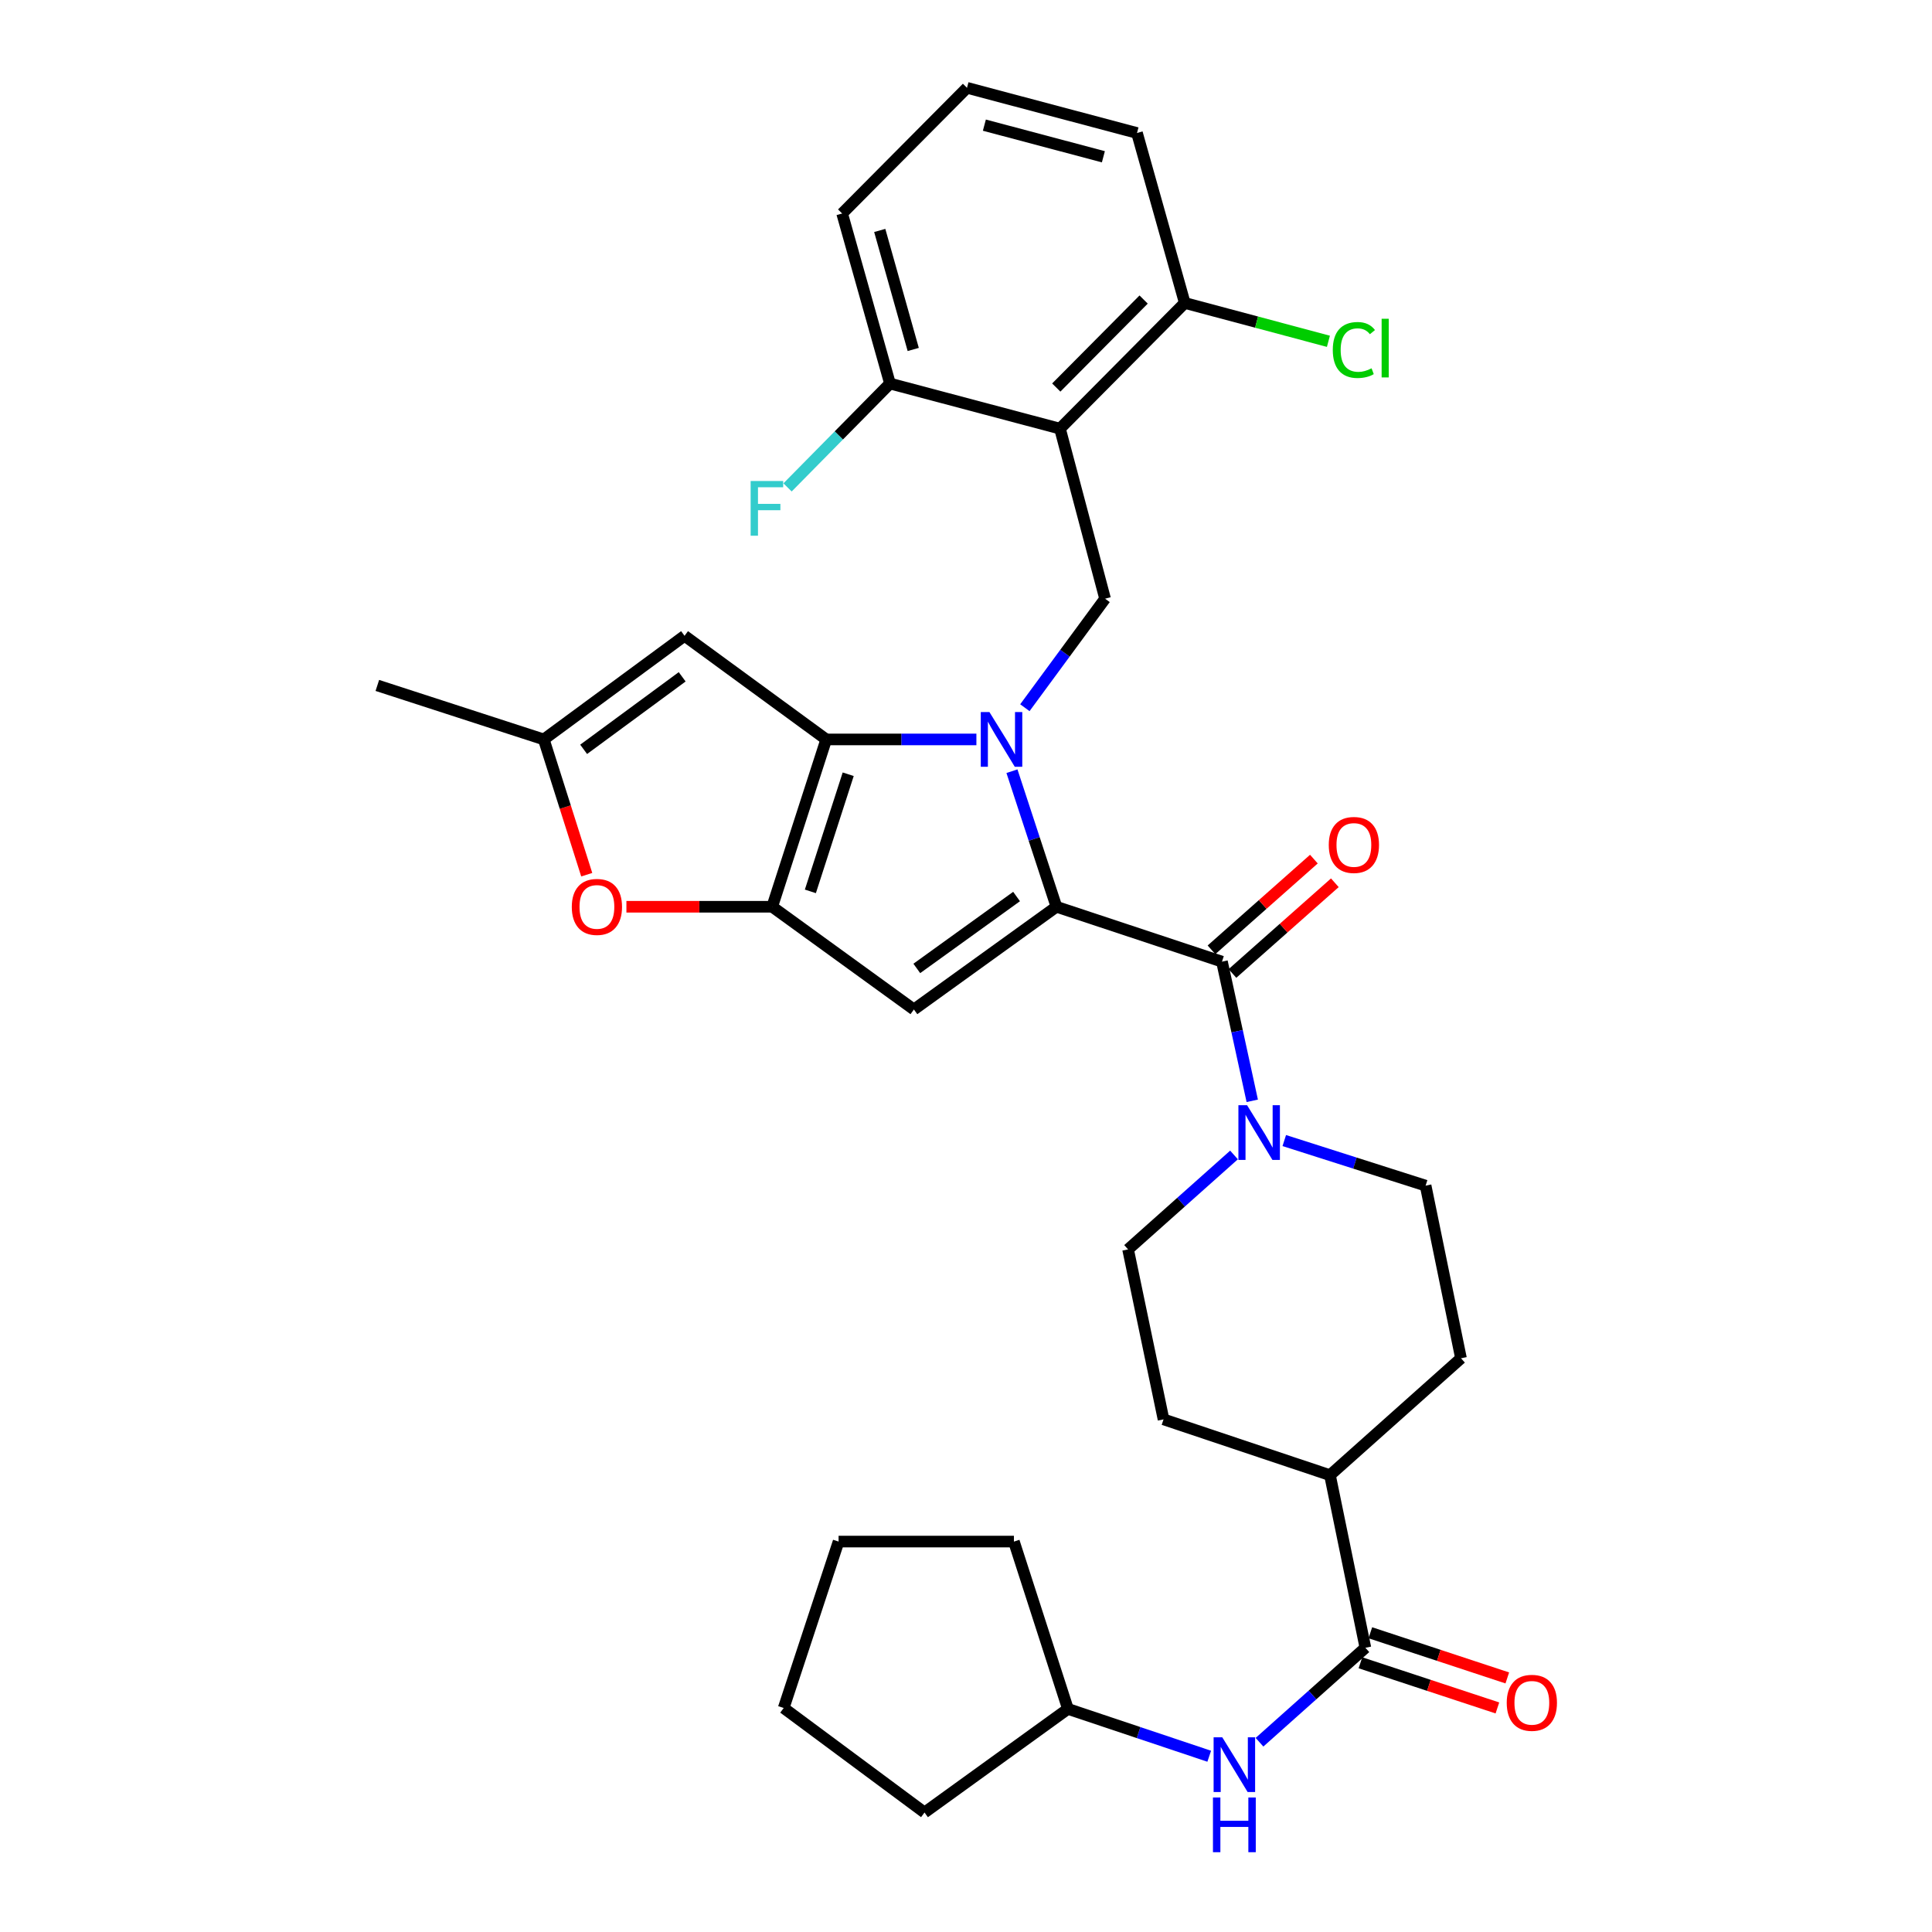 <?xml version='1.0' encoding='iso-8859-1'?>
<svg version='1.1' baseProfile='full'
              xmlns='http://www.w3.org/2000/svg'
                      xmlns:rdkit='http://www.rdkit.org/xml'
                      xmlns:xlink='http://www.w3.org/1999/xlink'
                  xml:space='preserve'
width='1000px' height='1000px' viewBox='0 0 1000 1000'>
<!-- END OF HEADER -->
<rect style='opacity:1.0;fill:#FFFFFF;stroke:none' width='1000' height='1000' x='0' y='0'> </rect>
<path class='bond-0' d='M 523.784,399.17 L 535.296,434.253' style='fill:none;fill-rule:evenodd;stroke:#0000FF;stroke-width:6px;stroke-linecap:butt;stroke-linejoin:miter;stroke-opacity:1' />
<path class='bond-0' d='M 535.296,434.253 L 546.809,469.336' style='fill:none;fill-rule:evenodd;stroke:#000000;stroke-width:6px;stroke-linecap:butt;stroke-linejoin:miter;stroke-opacity:1' />
<path class='bond-1' d='M 505.381,382.731 L 466.52,382.731' style='fill:none;fill-rule:evenodd;stroke:#0000FF;stroke-width:6px;stroke-linecap:butt;stroke-linejoin:miter;stroke-opacity:1' />
<path class='bond-1' d='M 466.52,382.731 L 427.658,382.731' style='fill:none;fill-rule:evenodd;stroke:#000000;stroke-width:6px;stroke-linecap:butt;stroke-linejoin:miter;stroke-opacity:1' />
<path class='bond-6' d='M 530.469,366.31 L 551.227,338.094' style='fill:none;fill-rule:evenodd;stroke:#0000FF;stroke-width:6px;stroke-linecap:butt;stroke-linejoin:miter;stroke-opacity:1' />
<path class='bond-6' d='M 551.227,338.094 L 571.985,309.877' style='fill:none;fill-rule:evenodd;stroke:#000000;stroke-width:6px;stroke-linecap:butt;stroke-linejoin:miter;stroke-opacity:1' />
<path class='bond-3' d='M 546.809,469.336 L 473.037,522.504' style='fill:none;fill-rule:evenodd;stroke:#000000;stroke-width:6px;stroke-linecap:butt;stroke-linejoin:miter;stroke-opacity:1' />
<path class='bond-3' d='M 526.178,464.039 L 474.538,501.257' style='fill:none;fill-rule:evenodd;stroke:#000000;stroke-width:6px;stroke-linecap:butt;stroke-linejoin:miter;stroke-opacity:1' />
<path class='bond-4' d='M 546.809,469.336 L 632.487,497.747' style='fill:none;fill-rule:evenodd;stroke:#000000;stroke-width:6px;stroke-linecap:butt;stroke-linejoin:miter;stroke-opacity:1' />
<path class='bond-2' d='M 427.658,382.731 L 399.684,469.336' style='fill:none;fill-rule:evenodd;stroke:#000000;stroke-width:6px;stroke-linecap:butt;stroke-linejoin:miter;stroke-opacity:1' />
<path class='bond-2' d='M 439.029,400.75 L 419.447,461.374' style='fill:none;fill-rule:evenodd;stroke:#000000;stroke-width:6px;stroke-linecap:butt;stroke-linejoin:miter;stroke-opacity:1' />
<path class='bond-7' d='M 427.658,382.731 L 354.323,329.099' style='fill:none;fill-rule:evenodd;stroke:#000000;stroke-width:6px;stroke-linecap:butt;stroke-linejoin:miter;stroke-opacity:1' />
<path class='bond-8' d='M 399.684,469.336 L 361.957,469.336' style='fill:none;fill-rule:evenodd;stroke:#000000;stroke-width:6px;stroke-linecap:butt;stroke-linejoin:miter;stroke-opacity:1' />
<path class='bond-8' d='M 361.957,469.336 L 324.23,469.336' style='fill:none;fill-rule:evenodd;stroke:#FF0000;stroke-width:6px;stroke-linecap:butt;stroke-linejoin:miter;stroke-opacity:1' />
<path class='bond-33' d='M 399.684,469.336 L 473.037,522.504' style='fill:none;fill-rule:evenodd;stroke:#000000;stroke-width:6px;stroke-linecap:butt;stroke-linejoin:miter;stroke-opacity:1' />
<path class='bond-9' d='M 632.487,497.747 L 640.325,533.765' style='fill:none;fill-rule:evenodd;stroke:#000000;stroke-width:6px;stroke-linecap:butt;stroke-linejoin:miter;stroke-opacity:1' />
<path class='bond-9' d='M 640.325,533.765 L 648.163,569.783' style='fill:none;fill-rule:evenodd;stroke:#0000FF;stroke-width:6px;stroke-linecap:butt;stroke-linejoin:miter;stroke-opacity:1' />
<path class='bond-15' d='M 637.911,503.87 L 664.412,480.395' style='fill:none;fill-rule:evenodd;stroke:#000000;stroke-width:6px;stroke-linecap:butt;stroke-linejoin:miter;stroke-opacity:1' />
<path class='bond-15' d='M 664.412,480.395 L 690.913,456.921' style='fill:none;fill-rule:evenodd;stroke:#FF0000;stroke-width:6px;stroke-linecap:butt;stroke-linejoin:miter;stroke-opacity:1' />
<path class='bond-15' d='M 627.063,491.624 L 653.564,468.149' style='fill:none;fill-rule:evenodd;stroke:#000000;stroke-width:6px;stroke-linecap:butt;stroke-linejoin:miter;stroke-opacity:1' />
<path class='bond-15' d='M 653.564,468.149 L 680.065,444.675' style='fill:none;fill-rule:evenodd;stroke:#FF0000;stroke-width:6px;stroke-linecap:butt;stroke-linejoin:miter;stroke-opacity:1' />
<path class='bond-5' d='M 548.645,221.873 L 571.985,309.877' style='fill:none;fill-rule:evenodd;stroke:#000000;stroke-width:6px;stroke-linecap:butt;stroke-linejoin:miter;stroke-opacity:1' />
<path class='bond-13' d='M 548.645,221.873 L 613.237,156.808' style='fill:none;fill-rule:evenodd;stroke:#000000;stroke-width:6px;stroke-linecap:butt;stroke-linejoin:miter;stroke-opacity:1' />
<path class='bond-13' d='M 546.724,200.587 L 591.939,155.042' style='fill:none;fill-rule:evenodd;stroke:#000000;stroke-width:6px;stroke-linecap:butt;stroke-linejoin:miter;stroke-opacity:1' />
<path class='bond-14' d='M 548.645,221.873 L 460.65,198.515' style='fill:none;fill-rule:evenodd;stroke:#000000;stroke-width:6px;stroke-linecap:butt;stroke-linejoin:miter;stroke-opacity:1' />
<path class='bond-11' d='M 354.323,329.099 L 281.469,382.731' style='fill:none;fill-rule:evenodd;stroke:#000000;stroke-width:6px;stroke-linecap:butt;stroke-linejoin:miter;stroke-opacity:1' />
<path class='bond-11' d='M 353.093,350.319 L 302.095,387.861' style='fill:none;fill-rule:evenodd;stroke:#000000;stroke-width:6px;stroke-linecap:butt;stroke-linejoin:miter;stroke-opacity:1' />
<path class='bond-34' d='M 303.694,452.744 L 292.582,417.738' style='fill:none;fill-rule:evenodd;stroke:#FF0000;stroke-width:6px;stroke-linecap:butt;stroke-linejoin:miter;stroke-opacity:1' />
<path class='bond-34' d='M 292.582,417.738 L 281.469,382.731' style='fill:none;fill-rule:evenodd;stroke:#000000;stroke-width:6px;stroke-linecap:butt;stroke-linejoin:miter;stroke-opacity:1' />
<path class='bond-17' d='M 638.724,597.804 L 611.307,622.243' style='fill:none;fill-rule:evenodd;stroke:#0000FF;stroke-width:6px;stroke-linecap:butt;stroke-linejoin:miter;stroke-opacity:1' />
<path class='bond-17' d='M 611.307,622.243 L 583.891,646.681' style='fill:none;fill-rule:evenodd;stroke:#000000;stroke-width:6px;stroke-linecap:butt;stroke-linejoin:miter;stroke-opacity:1' />
<path class='bond-18' d='M 664.737,590.352 L 701.317,602.016' style='fill:none;fill-rule:evenodd;stroke:#0000FF;stroke-width:6px;stroke-linecap:butt;stroke-linejoin:miter;stroke-opacity:1' />
<path class='bond-18' d='M 701.317,602.016 L 737.896,613.681' style='fill:none;fill-rule:evenodd;stroke:#000000;stroke-width:6px;stroke-linecap:butt;stroke-linejoin:miter;stroke-opacity:1' />
<path class='bond-10' d='M 706.722,852.882 L 688.391,763.542' style='fill:none;fill-rule:evenodd;stroke:#000000;stroke-width:6px;stroke-linecap:butt;stroke-linejoin:miter;stroke-opacity:1' />
<path class='bond-12' d='M 706.722,852.882 L 679.319,877.329' style='fill:none;fill-rule:evenodd;stroke:#000000;stroke-width:6px;stroke-linecap:butt;stroke-linejoin:miter;stroke-opacity:1' />
<path class='bond-12' d='M 679.319,877.329 L 651.916,901.777' style='fill:none;fill-rule:evenodd;stroke:#0000FF;stroke-width:6px;stroke-linecap:butt;stroke-linejoin:miter;stroke-opacity:1' />
<path class='bond-19' d='M 704.161,860.651 L 739.607,872.339' style='fill:none;fill-rule:evenodd;stroke:#000000;stroke-width:6px;stroke-linecap:butt;stroke-linejoin:miter;stroke-opacity:1' />
<path class='bond-19' d='M 739.607,872.339 L 775.052,884.027' style='fill:none;fill-rule:evenodd;stroke:#FF0000;stroke-width:6px;stroke-linecap:butt;stroke-linejoin:miter;stroke-opacity:1' />
<path class='bond-19' d='M 709.284,845.114 L 744.73,856.802' style='fill:none;fill-rule:evenodd;stroke:#000000;stroke-width:6px;stroke-linecap:butt;stroke-linejoin:miter;stroke-opacity:1' />
<path class='bond-19' d='M 744.73,856.802 L 780.175,868.49' style='fill:none;fill-rule:evenodd;stroke:#FF0000;stroke-width:6px;stroke-linecap:butt;stroke-linejoin:miter;stroke-opacity:1' />
<path class='bond-25' d='M 281.469,382.731 L 195.309,354.775' style='fill:none;fill-rule:evenodd;stroke:#000000;stroke-width:6px;stroke-linecap:butt;stroke-linejoin:miter;stroke-opacity:1' />
<path class='bond-24' d='M 625.892,909.026 L 589.327,896.778' style='fill:none;fill-rule:evenodd;stroke:#0000FF;stroke-width:6px;stroke-linecap:butt;stroke-linejoin:miter;stroke-opacity:1' />
<path class='bond-24' d='M 589.327,896.778 L 552.762,884.529' style='fill:none;fill-rule:evenodd;stroke:#000000;stroke-width:6px;stroke-linecap:butt;stroke-linejoin:miter;stroke-opacity:1' />
<path class='bond-23' d='M 613.237,156.808 L 650.411,166.731' style='fill:none;fill-rule:evenodd;stroke:#000000;stroke-width:6px;stroke-linecap:butt;stroke-linejoin:miter;stroke-opacity:1' />
<path class='bond-23' d='M 650.411,166.731 L 687.584,176.655' style='fill:none;fill-rule:evenodd;stroke:#00CC00;stroke-width:6px;stroke-linecap:butt;stroke-linejoin:miter;stroke-opacity:1' />
<path class='bond-27' d='M 613.237,156.808 L 588.508,68.839' style='fill:none;fill-rule:evenodd;stroke:#000000;stroke-width:6px;stroke-linecap:butt;stroke-linejoin:miter;stroke-opacity:1' />
<path class='bond-22' d='M 460.65,198.515 L 434.143,225.4' style='fill:none;fill-rule:evenodd;stroke:#000000;stroke-width:6px;stroke-linecap:butt;stroke-linejoin:miter;stroke-opacity:1' />
<path class='bond-22' d='M 434.143,225.4 L 407.636,252.285' style='fill:none;fill-rule:evenodd;stroke:#33CCCC;stroke-width:6px;stroke-linecap:butt;stroke-linejoin:miter;stroke-opacity:1' />
<path class='bond-28' d='M 460.65,198.515 L 435.892,110.51' style='fill:none;fill-rule:evenodd;stroke:#000000;stroke-width:6px;stroke-linecap:butt;stroke-linejoin:miter;stroke-opacity:1' />
<path class='bond-28' d='M 472.684,180.884 L 455.354,119.281' style='fill:none;fill-rule:evenodd;stroke:#000000;stroke-width:6px;stroke-linecap:butt;stroke-linejoin:miter;stroke-opacity:1' />
<path class='bond-16' d='M 688.391,763.542 L 756.21,703.039' style='fill:none;fill-rule:evenodd;stroke:#000000;stroke-width:6px;stroke-linecap:butt;stroke-linejoin:miter;stroke-opacity:1' />
<path class='bond-36' d='M 688.391,763.542 L 602.24,734.667' style='fill:none;fill-rule:evenodd;stroke:#000000;stroke-width:6px;stroke-linecap:butt;stroke-linejoin:miter;stroke-opacity:1' />
<path class='bond-20' d='M 583.891,646.681 L 602.24,734.667' style='fill:none;fill-rule:evenodd;stroke:#000000;stroke-width:6px;stroke-linecap:butt;stroke-linejoin:miter;stroke-opacity:1' />
<path class='bond-21' d='M 737.896,613.681 L 756.21,703.039' style='fill:none;fill-rule:evenodd;stroke:#000000;stroke-width:6px;stroke-linecap:butt;stroke-linejoin:miter;stroke-opacity:1' />
<path class='bond-29' d='M 552.762,884.529 L 524.806,797.915' style='fill:none;fill-rule:evenodd;stroke:#000000;stroke-width:6px;stroke-linecap:butt;stroke-linejoin:miter;stroke-opacity:1' />
<path class='bond-30' d='M 552.762,884.529 L 478.527,938.151' style='fill:none;fill-rule:evenodd;stroke:#000000;stroke-width:6px;stroke-linecap:butt;stroke-linejoin:miter;stroke-opacity:1' />
<path class='bond-26' d='M 500.512,45.455 L 435.892,110.51' style='fill:none;fill-rule:evenodd;stroke:#000000;stroke-width:6px;stroke-linecap:butt;stroke-linejoin:miter;stroke-opacity:1' />
<path class='bond-35' d='M 500.512,45.455 L 588.508,68.839' style='fill:none;fill-rule:evenodd;stroke:#000000;stroke-width:6px;stroke-linecap:butt;stroke-linejoin:miter;stroke-opacity:1' />
<path class='bond-35' d='M 509.51,64.773 L 571.106,81.142' style='fill:none;fill-rule:evenodd;stroke:#000000;stroke-width:6px;stroke-linecap:butt;stroke-linejoin:miter;stroke-opacity:1' />
<path class='bond-32' d='M 524.806,797.915 L 434.047,797.915' style='fill:none;fill-rule:evenodd;stroke:#000000;stroke-width:6px;stroke-linecap:butt;stroke-linejoin:miter;stroke-opacity:1' />
<path class='bond-31' d='M 478.527,938.151 L 405.637,884.056' style='fill:none;fill-rule:evenodd;stroke:#000000;stroke-width:6px;stroke-linecap:butt;stroke-linejoin:miter;stroke-opacity:1' />
<path class='bond-37' d='M 405.637,884.056 L 434.047,797.915' style='fill:none;fill-rule:evenodd;stroke:#000000;stroke-width:6px;stroke-linecap:butt;stroke-linejoin:miter;stroke-opacity:1' />
<path  class='atom-0' d='M 512.129 368.571
L 521.409 383.571
Q 522.329 385.051, 523.809 387.731
Q 525.289 390.411, 525.369 390.571
L 525.369 368.571
L 529.129 368.571
L 529.129 396.891
L 525.249 396.891
L 515.289 380.491
Q 514.129 378.571, 512.889 376.371
Q 511.689 374.171, 511.329 373.491
L 511.329 396.891
L 507.649 396.891
L 507.649 368.571
L 512.129 368.571
' fill='#0000FF'/>
<path  class='atom-9' d='M 295.962 469.416
Q 295.962 462.616, 299.322 458.816
Q 302.682 455.016, 308.962 455.016
Q 315.242 455.016, 318.602 458.816
Q 321.962 462.616, 321.962 469.416
Q 321.962 476.296, 318.562 480.216
Q 315.162 484.096, 308.962 484.096
Q 302.722 484.096, 299.322 480.216
Q 295.962 476.336, 295.962 469.416
M 308.962 480.896
Q 313.282 480.896, 315.602 478.016
Q 317.962 475.096, 317.962 469.416
Q 317.962 463.856, 315.602 461.056
Q 313.282 458.216, 308.962 458.216
Q 304.642 458.216, 302.282 461.016
Q 299.962 463.816, 299.962 469.416
Q 299.962 475.136, 302.282 478.016
Q 304.642 480.896, 308.962 480.896
' fill='#FF0000'/>
<path  class='atom-10' d='M 645.477 572.046
L 654.757 587.046
Q 655.677 588.526, 657.157 591.206
Q 658.637 593.886, 658.717 594.046
L 658.717 572.046
L 662.477 572.046
L 662.477 600.366
L 658.597 600.366
L 648.637 583.966
Q 647.477 582.046, 646.237 579.846
Q 645.037 577.646, 644.677 576.966
L 644.677 600.366
L 640.997 600.366
L 640.997 572.046
L 645.477 572.046
' fill='#0000FF'/>
<path  class='atom-13' d='M 632.644 899.225
L 641.924 914.225
Q 642.844 915.705, 644.324 918.385
Q 645.804 921.065, 645.884 921.225
L 645.884 899.225
L 649.644 899.225
L 649.644 927.545
L 645.764 927.545
L 635.804 911.145
Q 634.644 909.225, 633.404 907.025
Q 632.204 904.825, 631.844 904.145
L 631.844 927.545
L 628.164 927.545
L 628.164 899.225
L 632.644 899.225
' fill='#0000FF'/>
<path  class='atom-13' d='M 627.824 930.377
L 631.664 930.377
L 631.664 942.417
L 646.144 942.417
L 646.144 930.377
L 649.984 930.377
L 649.984 958.697
L 646.144 958.697
L 646.144 945.617
L 631.664 945.617
L 631.664 958.697
L 627.824 958.697
L 627.824 930.377
' fill='#0000FF'/>
<path  class='atom-16' d='M 687.769 437.342
Q 687.769 430.542, 691.129 426.742
Q 694.489 422.942, 700.769 422.942
Q 707.049 422.942, 710.409 426.742
Q 713.769 430.542, 713.769 437.342
Q 713.769 444.222, 710.369 448.142
Q 706.969 452.022, 700.769 452.022
Q 694.529 452.022, 691.129 448.142
Q 687.769 444.262, 687.769 437.342
M 700.769 448.822
Q 705.089 448.822, 707.409 445.942
Q 709.769 443.022, 709.769 437.342
Q 709.769 431.782, 707.409 428.982
Q 705.089 426.142, 700.769 426.142
Q 696.449 426.142, 694.089 428.942
Q 691.769 431.742, 691.769 437.342
Q 691.769 443.062, 694.089 445.942
Q 696.449 448.822, 700.769 448.822
' fill='#FF0000'/>
<path  class='atom-20' d='M 779.882 881.373
Q 779.882 874.573, 783.242 870.773
Q 786.602 866.973, 792.882 866.973
Q 799.162 866.973, 802.522 870.773
Q 805.882 874.573, 805.882 881.373
Q 805.882 888.253, 802.482 892.173
Q 799.082 896.053, 792.882 896.053
Q 786.642 896.053, 783.242 892.173
Q 779.882 888.293, 779.882 881.373
M 792.882 892.853
Q 797.202 892.853, 799.522 889.973
Q 801.882 887.053, 801.882 881.373
Q 801.882 875.813, 799.522 873.013
Q 797.202 870.173, 792.882 870.173
Q 788.562 870.173, 786.202 872.973
Q 783.882 875.773, 783.882 881.373
Q 783.882 887.093, 786.202 889.973
Q 788.562 892.853, 792.882 892.853
' fill='#FF0000'/>
<path  class='atom-23' d='M 388.528 248.966
L 405.368 248.966
L 405.368 252.206
L 392.328 252.206
L 392.328 260.806
L 403.928 260.806
L 403.928 264.086
L 392.328 264.086
L 392.328 277.286
L 388.528 277.286
L 388.528 248.966
' fill='#33CCCC'/>
<path  class='atom-24' d='M 689.849 181.154
Q 689.849 174.114, 693.129 170.434
Q 696.449 166.714, 702.729 166.714
Q 708.569 166.714, 711.689 170.834
L 709.049 172.994
Q 706.769 169.994, 702.729 169.994
Q 698.449 169.994, 696.169 172.874
Q 693.929 175.714, 693.929 181.154
Q 693.929 186.754, 696.249 189.634
Q 698.609 192.514, 703.169 192.514
Q 706.289 192.514, 709.929 190.634
L 711.049 193.634
Q 709.569 194.594, 707.329 195.154
Q 705.089 195.714, 702.609 195.714
Q 696.449 195.714, 693.129 191.954
Q 689.849 188.194, 689.849 181.154
' fill='#00CC00'/>
<path  class='atom-24' d='M 715.129 164.994
L 718.809 164.994
L 718.809 195.354
L 715.129 195.354
L 715.129 164.994
' fill='#00CC00'/>
</svg>
